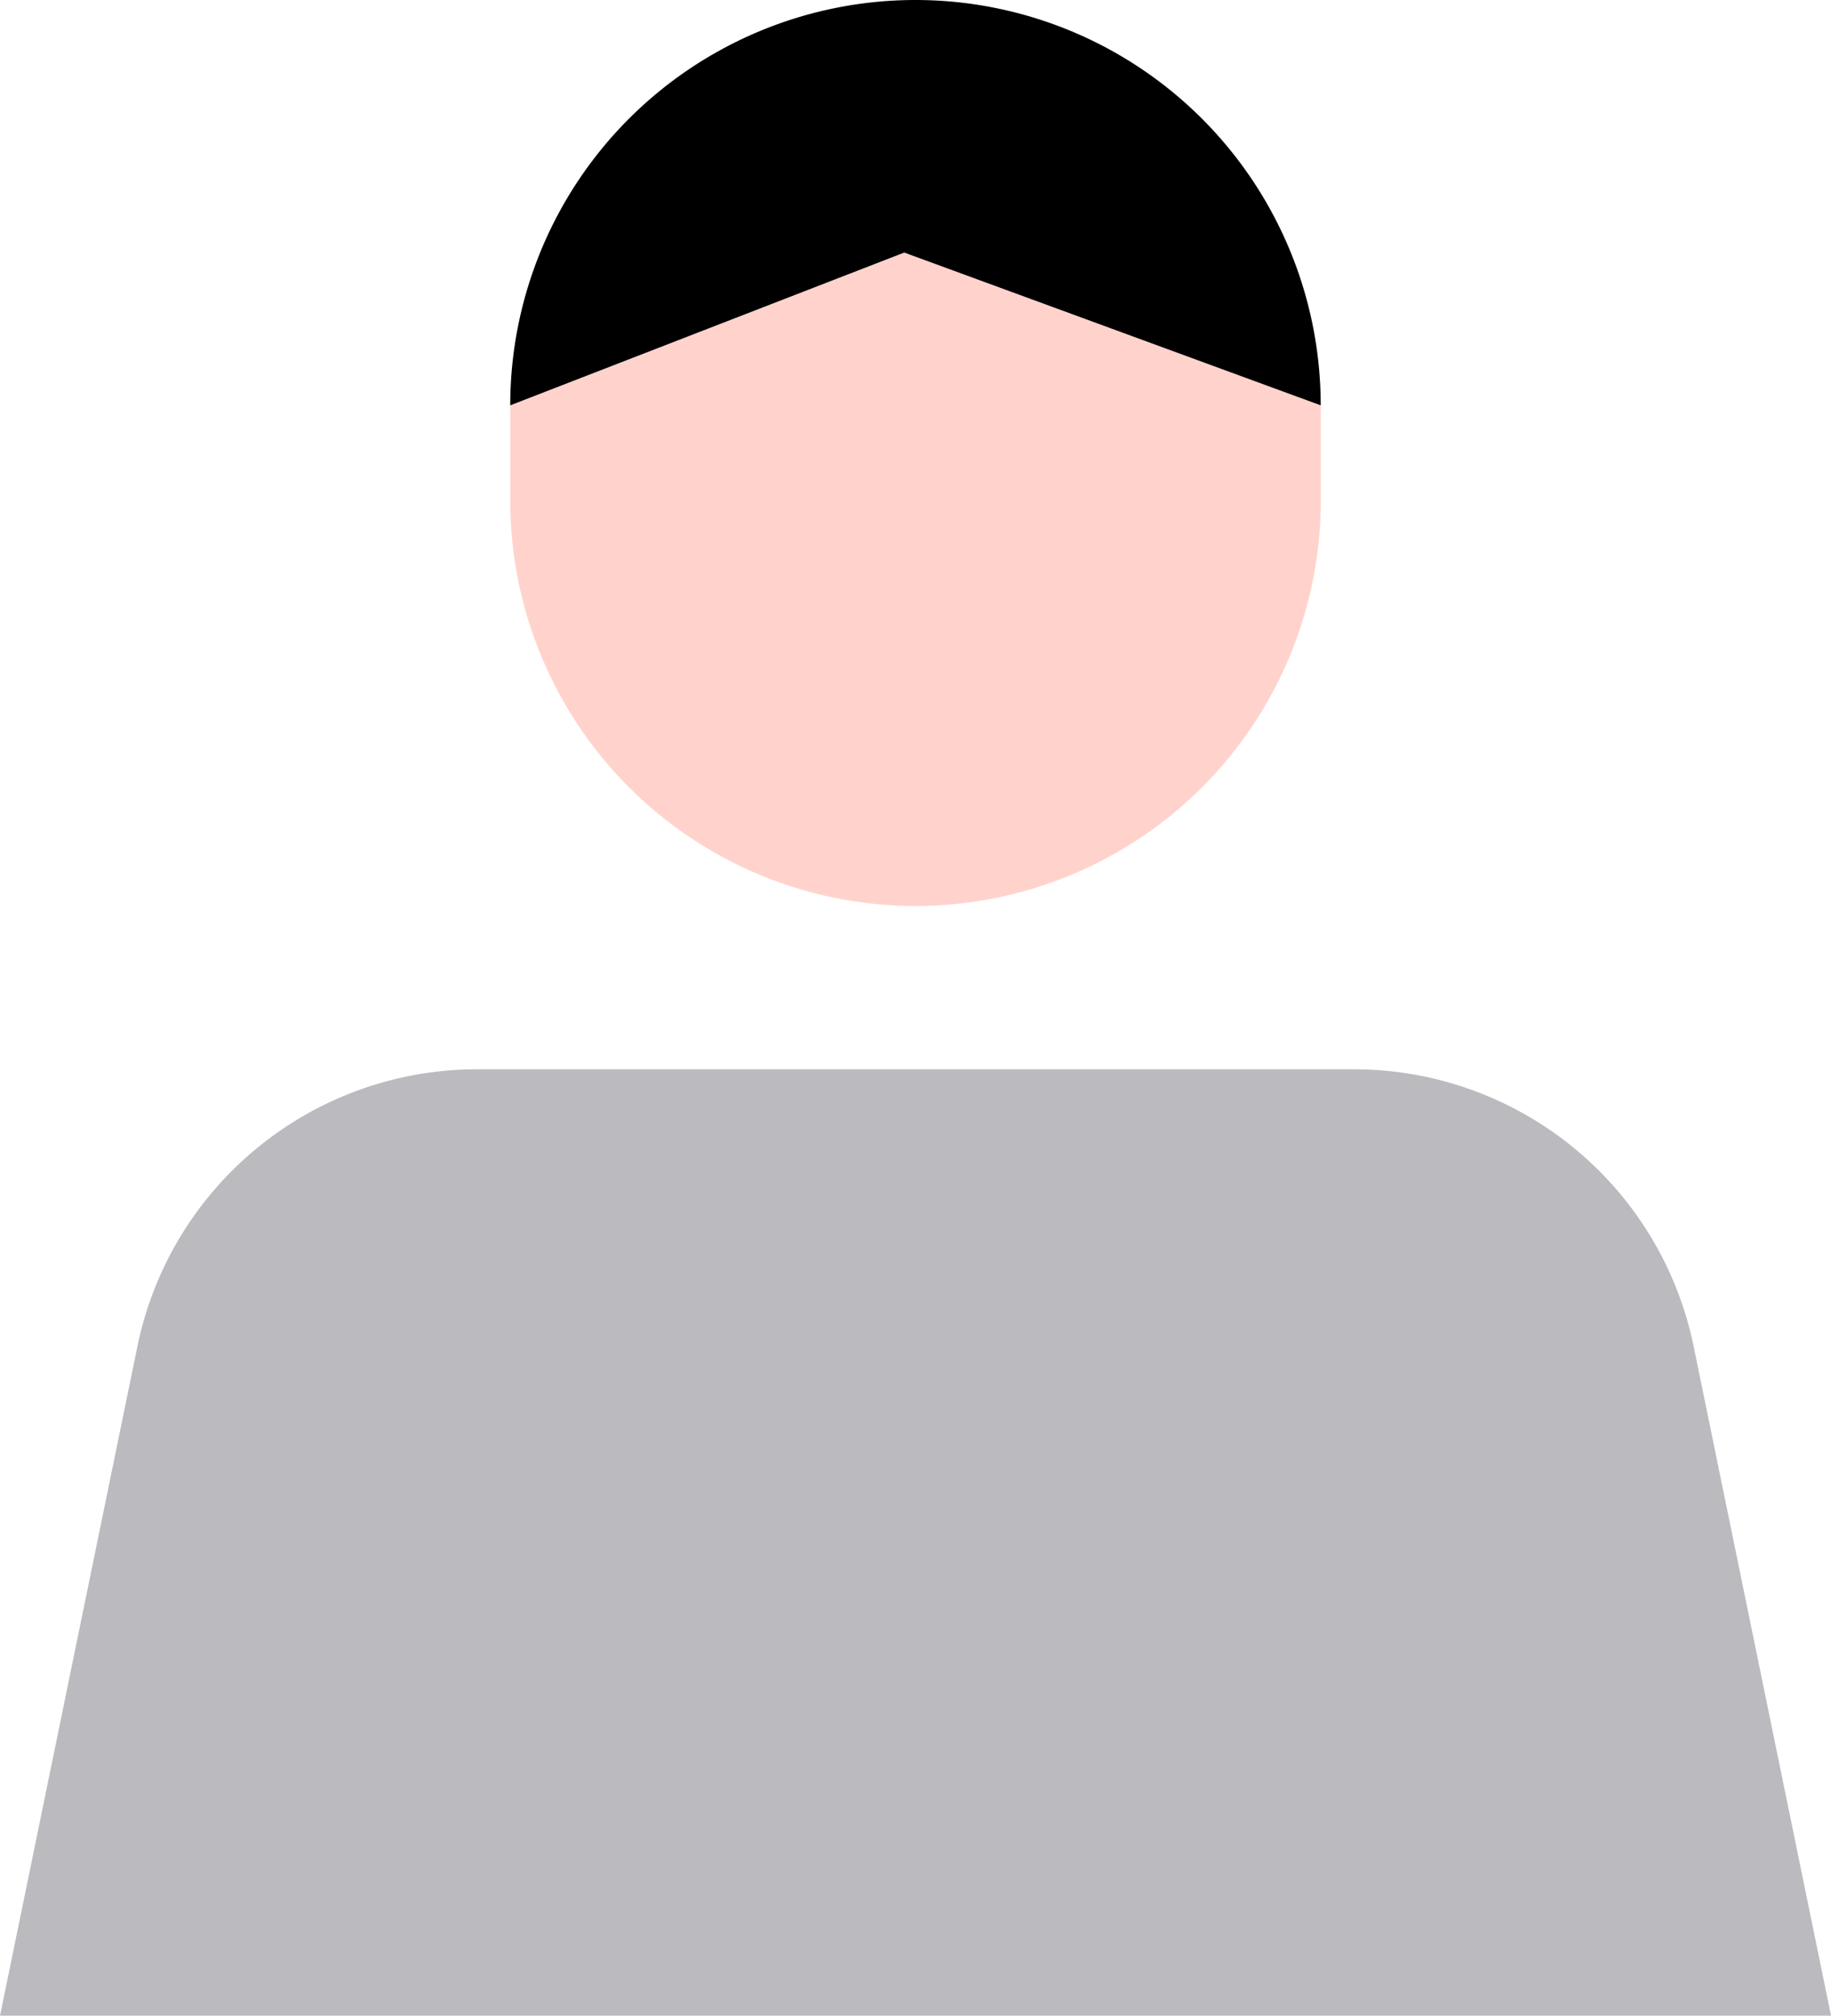 <svg xmlns="http://www.w3.org/2000/svg" width="74.55" height="82.051" viewBox="0 0 74.55 82.051">
  <g id="グループ_2158" data-name="グループ 2158" transform="translate(-1268.349 -403.819)">
    <path id="パス_734" data-name="パス 734" d="M1342.9,468.57h-74.55l5.595-27.25a14.115,14.115,0,0,1,13.825-11.274h35.71a14.114,14.114,0,0,1,13.825,11.274Z" transform="translate(0 17.301)" fill="#bababf"/>
    <path id="パス_667" data-name="パス 667" d="M1280.867,416.232v3.88a16.5,16.5,0,0,0,16.5,16.5h0a16.5,16.5,0,0,0,16.5-16.5v-3.88l-16.956-6.219Z" transform="translate(8.258 4.086)" fill="#ffd3cc"/>
    <path id="パス_668" data-name="パス 668" d="M1297.366,403.819h0a16.5,16.5,0,0,0-16.5,16.5l16.042-6.219,16.956,6.219a16.5,16.5,0,0,0-16.5-16.5Z" transform="translate(8.258 0)"/>
  </g>
</svg>
